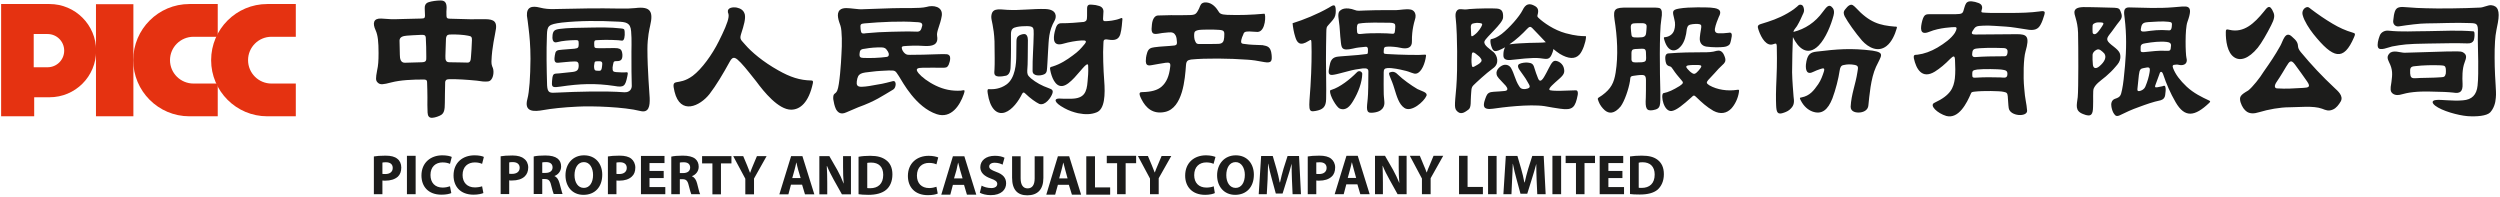 <svg version="1.2" xmlns="http://www.w3.org/2000/svg" viewBox="0 0 1550 122" width="1550" height="122"><style>.a{fill:#e53211}.b{fill:#1c1c1b}</style><path class="a" d="m135 72.1h-17.6c-19.2 0-34.8-15.6-34.8-34.8 0-19.2 15.6-34.8 34.8-34.8h17.6v20.3h-15c-8.1 0-14.6 6.5-14.6 14.5 0 8 6.5 14.5 14.6 14.5h15z"/><path fill-rule="evenodd" class="a" d="m183.4 72.1h-17.7c-19.2 0-34.8-15.6-34.8-34.8 0-19.2 15.6-34.8 34.8-34.8h17.7v20.3h-15.1c-8 0-14.5 6.5-14.5 14.5 0 8 6.5 14.5 14.5 14.5h15.1zm-100.7-69.5v69.5h-23.2v-69.5z"/><path class="a" d="m30.7 2.5h-9.5-20.5v69.6h20.5v-11.8h9.5c16 0 28.9-12.9 28.9-28.9 0-15.9-12.9-28.9-28.9-28.9zm-1.2 39.2h-8.6v-20.6h8.6c5.7 0 10.3 4.6 10.3 10.3 0 5.7-4.6 10.3-10.3 10.3z"/><path fill-rule="evenodd" class="b" d="m734.4 9.4c6.7-0.1 6.9 0.2 9.1-4.3 0.8-2 1.1-3.3 3.5-3.6 3.4-0.2 6.2 2 8.1 5 1.1 2 1.9 2.5 5.7 2.7 7.6 0.3 15.5 0 23.1-0.7 1-0.1 1 11.1-4.2 11.3-1.5 0-2.2-0.2-5.1-0.3-2.8 0-3.4 0.4-3.9 2.2-0.5 1-0.8 1.8-1.1 3.1-0.4 2.3 0.4 2.3 2.4 2.5 3.1 0.5 6.2 0.5 10.8 0.7 2.7 0.6 5.1 0.6 5.6 6 0.3 3.7 0.1 5.3-4.5 4.5-4.6-0.9-7.4-1.3-10.6-1.5-10.7-0.8-26-1-34.8-0.1-1.7 0.4-3 0.4-3.2 3.6-0.6 8.3-1.9 26.5-13 28.9-7.5 1.6-11.9-2.5-14.6-7.9-2.2-4.2-0.9-4.4 0.6-4.4 5.3-0.1 9.3-1.1 11.9-3.4 3-2.6 4.7-6.6 5.3-12.1 0.4-2.5-0.3-3-2.7-2.7-2.4 0.4-6.3 1-8.8 1.5-3 0.6-3.5-0.6-3.6-2.4 0-1.4 0.1-2.9 0.8-5.2 0.8-2.7 2.3-3.2 4.5-3.5 4.1-0.6 8.3-0.6 12.5-1.1 1.4-0.2 1.6-1.1 1.5-2.2-0.1-1.3-0.2-2.9-0.8-4-0.8-1.5-1.9-2.2-4.6-1.9-2.8 0.2-4.9 0.5-6.3 0.8-4.3 0.8-4.3-1.5-3.8-5.8 0.4-3.8 2.1-5.5 3.8-5.5 1.9-0.1 8.1-0.2 8.1-0.2 0 0 5.9 0.1 8.3 0zm10.3 17.9c2.4 0 8.6 0 10.7-0.1 2.9-0.1 3.4-1.7 3.6-4 0.2-3.6 0.4-4.5-3.5-4.7-2.6-0.2-10.8-0.3-12.8 0.2-1.9 0.5-2.2 1-2.3 2.4-0.1 1.3 0 3.2 0.6 4.4 0.7 1.6 1.1 1.9 3.7 1.8zm-92.2 30.6c-0.7 2.3-4.4 7.9-8.2 6.5-2.1-1-5.5-3.4-8.5-6.3-0.9-1-1.5-1-2.1 0.1-2.1 4.3-6 9.9-10.6 11.5-5.3 1.8-9.4-2.8-10.7-11.8-0.3-2-0.3-2.9 1.2-2.6 2.3 0.1 6.5-0.1 10.4-2.9 5.5-3.9 6.1-13.1 6.1-18 0.1-2.6 0-5.5 0.1-7.8 0-1.8 0-3.1 0.9-4 0.8-0.9 2.8-1.5 3.9-1.5 1.6 0 2.3 1.7 2.3 3.8 0 2.3 0 6.7-0.1 11 0 2.9-0.1 5.6-0.3 7.9 0 2 0 2.8 2.3 4.8 3.2 2.6 6.6 4.5 11.1 6.1 2 0.7 2.8 1.3 2.2 3.2zm43.4-46c-0.2 1.9-0.4 6.2-1.3 9.3-1 3.3-3.4 4-7.2 3.4-3.4-0.6-3.2 0.3-3.3 2.8-0.4 5.3 0 16.1 0.5 22.4 0.7 8.9 0.4 18-4.8 19.9-3.3 1.3-6.9 1.4-11.4 0.5-2.7-0.6-5.7-1.6-8.4-3.1-7.1-3.8-6.4-6.1-3.2-6 2.4 0.1 2.6 0.2 7.7 0.1 7.7-0.2 9.3-4 9.8-10.7 0.3-2.7 0.5-6.1 0.4-8.4 0-2.2 0-3.2-2.3-1-3.2 3.2-9 11.6-13.6 12.2-4.7 0.7-6.9-6-7.6-9.6-0.5-2.1 0-2.1 1.5-2.5 4.8-1.5 8.8-4.1 12.4-6.8 3.6-2.6 4.9-4.1 7.4-7.1 1.6-2 0.6-2.4-2.2-2.2-3.1 0.2-7.3 0.9-11.1 2-6.5 1.9-6.2-3.2-5.3-7.3 1-3.9 1.6-5.5 4.5-5.4 3 0.1 11.3-0.5 13.6-0.8 1.3-0.4 1.8-0.9 1.9-2.2 0.2-2 0-4.1 0.1-6.1 0-2.3 1.1-2.6 3-2.4 1.8 0.1 2.9 0.3 4.5 0.8 1.9 0.6 2.9 2 2.6 4.2-0.1 1.1-0.1 2.6-0.2 3.6 0 0.9 0.1 1.5 0.9 1.6 0.8 0.1 4.1-0.1 6.5-0.7 1.7-0.3 3.1-0.9 3.9-1.2 0.4-0.1 0.7 0 0.7 0.7zm-79.3 13.8c-0.4-9.5-2.1-13-2-15.4 0.3-5.2 3.9-4.7 9.8-4.2 7.9 0.5 16.1-0.8 23.9-0.5 6.9 0.3 6.9 4.7 5.6 7.1-3.8 6.7-3.6 11.6-4.1 19.1-0.3 5-0.5 10.5-0.8 12.2q-0.4 1.6-1.7 2.1c-2.2 1-7.1 1.3-7.1-2.1-0.1-7.9 0.6-15 0.7-22.9 0-3.8 0.1-4.8-4.1-4.9-2 0-4.4 0.1-6.3 0.5-2.5 0.5-3.6 1.3-3.7 4.2 0 6.7 0.1 13-0.2 19.7 0 2.1-0.2 5.4-2.7 6.3-1.6 0.4-3.5 0.6-5 0.5-3-0.3-2.4-2.3-2.3-4.5 0.2-3.5 0.1-9.4 0-17.2zm-154.8-16.7c0.5 2.6-0.4 6.2-2.4 12.3-1 3.3 0.3 3.6 2.7 6.5 3.7 4.3 10.9 10.5 20.4 15.8 7.4 4.2 13.4 6.2 20.6 6.3 0.8 0.1 1.1 0.3 0.9 1.6-2.6 12.3-8.1 16.5-13.5 16.5-7.9 0-16.9-11.1-21.6-17.5-2-2.4-6.5-8.4-9.6-11.6-3.1-3.2-4.8-4.6-6.9-0.6-4 7.3-8.4 14.7-12.5 20-5.9 7.5-18.1 13.3-21.7-1.5-2.3-9.4 1.9-2.9 11.3-9.8 5.6-4.2 12.1-13.2 16.2-21.5 2.9-5.8 5.6-11.6 6-14.9 0.1-0.9 0.1-1.6-0.1-2.1q-0.2-0.6-0.3-0.9c-0.5-3 3.2-3.3 5.5-2.9 2.2 0.5 4.3 1.5 5 4.3z"/><path fill-rule="evenodd" class="b" d="m535.5 5.7c4.2-0.2 12.5-0.4 17.6-0.6 7.3-0.3 17.1 0.3 21.3-0.8 4.2-1.3 10.3-0.3 9.5 5.5-0.9 5.7-3.4 9.6-2.9 12.5 1 5.7-3.2 6.4-7.7 6.2-5.3-0.4-10.5-0.1-12.8 0.1-1 0.1-1.7 0.3-1.3 1.7 0.2 0.9 0.9 2 1.8 2.8 1 0.9 1.9 0.9 3.3 0.9 1.8 0 4.9 0 8-0.1 5.8-0.1 12.2-0.5 14.5-0.3 1.6 0.1 2.4 1.2 2.3 2.6 0 1.2-0.4 2.7-0.9 3.9-0.9 1.8-1.6 1.9-3.7 1.9-3 0-9.1-0.1-12.5 0-2.8 0.1-5 0.3-2.5 3.4 1.9 2.3 5.9 5.4 10.7 7.7 5 2.4 9.9 3.4 15.5 3.1 1-0.1 1.7-0.4 2.1-0.2 0.6 0.2-0.2 2-0.3 2.5-2.4 6.9-7.8 15.2-16.7 12.3-13-4.3-21.1-19.8-23.5-23.6-2.4-3.7-2.2-3.5-6.4-3.5-2 0.1-7.3 0.3-9.9 0.7-7.2 0.8-9.1 0.7-9.8 6.1-0.2 1.9 0 3.4 3.1 3.3 3.1-0.1 6-0.7 9.3-1.3 4.5-0.6 8.5-1.9 10-2.2 2.5-0.5 2 4.2 0.2 5.2-6.8 4-11.1 7.2-21.7 11-2.5 1-5 2.2-7.5 3.2-3.3 1.5-5.1 0.1-6.3-2-0.9-1.9-1.4-4.3-1.7-6.3-0.2-4.2 1.4-2.6 2.5-5.3 1.4-3 2.4-17.3 2.6-22.7 0.4-5.6 0.4-14.4-0.6-17.4-1.1-3.1-2.8-7.5-0.4-9.8 2-1.8 5.6-1.1 8.8-0.8 2.3 0.2 3.7 0.5 6 0.3zm-1.7 13.7c0.3 1.6 1.4 1.5 3.1 1.2 5.1-0.5 10.3-0.8 15.5-0.9 5.1-0.1 10.2-0.3 15.2-0.1 1.7 0.1 3 0.1 3.7-2 0.1-0.6 0.4-1.2 0.5-1.7 0.3-2.3-2.3-2.1-4-2.2-8.9-0.7-21.9-0.1-31.8 0.8-1.9 0.2-2.7 0.4-2.5 2.3 0 0.8 0.1 1.8 0.3 2.6zm-0.8 13.4c-0.1 0.4-0.1 0.9-0.1 1.2 0 1.1 0.4 1.9 2.3 1.9 4.4 0.2 10.1 0 14.4-0.6 1.1-0.1 1.7-0.7 1.4-2.2q-0.4-1.2-1.1-2c-0.6-1.2-1.9-1.7-3.2-1.7-3.4-0.1-7.2 0.2-10.4 0.8-1.6 0.2-3.2 0.3-3.3 2.6zm-296.7-21.3c1.6 0.1 3.8 0.3 6.2 0.4 3.6 0.1 10.2-0.3 18.6-0.4 2.3 0 2.3-0.6 2.4-1.8 0-1.9-0.3-4.7-0.1-5.8 0.3-1.5 1.2-2.2 2.5-2.6 1.9-0.6 5.1-1 7-1 2.7-0.1 4 1.1 4 4.5-0.1 1.4-0.2 3.4-0.1 4.9 0 1.4 0.5 1.9 2.2 1.9 10.5 0.4 16.3 0.4 20.1 0.3 5.5-0.1 9.1 0.3 8.4 5.9-0.6 4.3-2.5 11.2-2.8 20.2 0 1.9 0.2 2.6 0.9 4.2 0.9 2.5 0.2 8-3.1 8.3-2.6 0.2-3.4 0-6.9-0.5-6.1-0.6-12.2-1-17.2-0.9-1.8 0-2.4 0.9-2.4 2-0.2 5.8-0.1 9.1-0.2 12.6 0 4.5-0.5 6.3-2.2 7.5-1.2 0.8-3.8 1.7-5.3 1.8-2.3 0.3-3.1-1.1-3.2-3.2-0.2-3.1-0.1-6.2-0.1-9.4 0-3.2-0.1-6.1-0.2-9.2 0-1.8-0.9-1.9-2.3-1.9-6.7 0-14.1 0.3-19.9 1.8-5 1.3-6.8 1.6-8.3 0.2-1.5-1.3-1.4-2.7-0.5-7.6 0.7-3.1 0.9-5.9 0.9-10.8 0-6.9-0.4-11-1.8-14.1-2.1-4.5-1.3-7.5 3.4-7.3zm40.2 12.5c-0.1 5.1-0.5 11.2-0.3 12.6 0.3 1.1 0.5 2 2.7 2 4.4 0 8.5 0.2 10.8 0.2 1.7 0.1 2.2-1.1 2.3-3.6 0.2-1.3 0.5-7.8 0.6-10.3 0-1.7-0.1-2.5-2.5-2.8-2.4-0.5-7.3-0.9-11.4-0.7-1.5 0.1-2.1 1-2.2 2.6zm-12.2 11.3c0-3.7-0.1-8.9-0.3-11.8-0.1-2-1.4-1.9-2.7-1.9-3.8 0.2-7.2 0.3-9 0.5-2.3 0.2-4.5 0.7-4.6 3 0 1.7 0.1 6.4 0.2 8.9 0 2.5 0.5 4.9 3.1 4.9 4-0.1 6.3-0.2 10.5-0.3 2.6-0.1 2.9-0.9 2.8-3.3z"/><path fill-rule="evenodd" class="b" d="m403.1 15.9c-0.4 1.9-1.7 7.1-1.7 14.6 0 12.6 1.3 27.7 1.4 30.2 0.2 5.1-0.5 9.5-5.9 8.1-9.8-2.5-29.8-3.2-38.6-2.7-9.1 0.4-16.8 1.3-21.2 2.1-6.4 1.2-12.3 1.2-10.1-6.9 1.2-4.5 1.8-13.4 1.9-24.8 0-8.1-0.6-14.4-1.2-19.1-0.4-3.6-0.7-5.6-1-7.6-0.3-5.4 2.9-6.4 8-5.1 3.2 0.8 5.6 1 9.3 0.9 13.4-0.3 26.9-0.6 40-0.3 4 0.1 7 0 9.9-0.3 9.6-1.2 11.2 2.3 9.2 10.9zm-11.4 37.4c-0.2-5.9-0.2-11.8-0.2-17.7-0.1-4.1 0.3-11.2-0.2-16.2-0.4-5.4-3.2-5.8-8.6-6-11.1-0.6-23.4-0.6-34.4 0.6-8.4 1.1-9 2-9.2 7.6-0.4 10.5-0.2 20.8 0.1 31.3 0.3 4.9 1.7 4.8 6.4 4.5 12.2-0.6 29.5-1.1 41.4-0.2 3.6 0.2 4.7-2.2 4.7-3.9zm-2.5-8c0.1 0.4-0.2 1.6-0.3 2.2-1.2 5.8-2 6.9-7.9 5.8-12.1-1.8-21.5-1.4-33.6 0.4-4.4 0.7-5.2 0.3-5.2-1.9 0-1 0.1-2.1 0.3-3.7 0.5-2.6 1.1-2.4 4.1-2.6 1.4-0.1 5.6-0.6 7.6-0.8 3.5-0.3 4.6-1.1 4.6-4.2 0-1.8-0.8-2.5-2.5-2.4-2.8 0-8.5 0.7-10.2 0.8-2.9 0.4-2.4-2.6-2.1-4.6 0.4-2.7 0.9-3.3 4.6-3.5 2-0.1 4.1-0.3 7.6-0.6 2.5-0.3 2.5-0.9 2.6-2.8 0.1-2.8-0.5-2.5-2.7-2.5-2.3 0-7.8 0.4-10.5 1.2-3.1 1-3.3-2.2-3-4.5 0.4-2.4 1.1-3.3 4.7-3.7 4.2-0.6 11.4-0.7 18.7-0.8 6-0.1 12.6-0.2 18.7 0.5 2 0.2 2.5 0.2 2.6 2.1 0.2 2.7-0.2 5.7-1.7 5.5-1.7-0.4-9.9-0.6-13.3-0.4-3.3 0.3-3.9-0.5-3.9 2.4 0 3 0.2 2.6 4.4 2.7 4.3 0 8.3-0.2 10 0 1.7 0.4 2.8 0.6 3.1 4 0.1 3.4-1.2 4-3.6 4-1 0-1.7 0.1-1.9 0.8-0.2 0.9-0.5 2-0.6 3.1-0.1 2.5 0.5 2.7 2.1 2.9 1.2 0.1 2.4 0.1 3.7 0.2 1.1 0 2 0 2.9-0.1 0.3 0 0.7 0.1 0.7 0.5zm-15.8-5.6c0.1-1.1-0.4-1.6-1.3-1.7-0.8-0.1-1.4 0-1.8 0-1.3 0-1.6 0.2-1.7 1-0.2 0.8-0.4 2.3-0.2 3.2 0.1 0.9 0.4 1.5 1.2 1.6 0.5 0 1.1 0.1 1.8 0.1 0.9 0 1.4-0.2 1.7-1.6 0.1-0.9 0.3-1.7 0.3-2.6zm656.6-27.5c-1.3 7.1-0.9 34.6-0.6 43.9 0 9.4 0.6 11.3-4.6 12.2-4.1 0.7-4.8-1.2-4.4-7.6 0.1-1.6 0.1-7.2 0.1-10.8 0-2.9-0.7-3.5-3-3.4-1.7 0-3 0.3-4.7 0.5-2.4 0.3-1.9 1.2-2.2 3.2-0.8 5-3.4 12.6-5.8 15.8-4 4.8-7.3 4.5-9.8 2.4-1.6-1.4-3.1-3.4-3.8-5.3-1.1-2.7-0.7-2 2.1-4 5.6-4.1 7.4-7.8 8.4-14.1 1.7-10.5 1-22.4-0.7-32.9-1-6.8 0.6-7.4 7.7-7.4h17.4c2.3 0.4 5.4-1.1 3.9 7.5zm-9.4 23.8c0-1.4-0.1-1.7-0.1-3.1 0-2.4-0.8-2.7-2.5-2.7-1.5 0.1-2.9 0.1-4.3 0.2-1.7 0.2-2.1 0.7-2.2 2.3v3.6c-0.1 2 0.8 2.4 2.6 2.4 1.5 0 2.7-0.1 3.9-0.1 2-0.3 2.6-0.6 2.6-2.6zm0.3-19.3c0.3-2.3-2.1-2.3-2.3-2.3-0.4 0-1.5-0.1-3.9 0-2.3 0.1-3.8-0.1-3.6 2.9 0.1 1.5 0.2 2.9 0.4 4.2 0.1 1.3 0.8 1.6 2 1.7 1.6 0.1 3 0 4.6-0.1 1.9-0.3 2.4-1.3 2.5-2.7 0.2-1.4 0.2-2.5 0.3-3.7zm57.2 40.6c-0.6 3.8-2.4 7.5-4.7 10-2.8 2.9-6.6 3.8-11.1 1.4-4.2-2.4-7.4-5.4-10.3-8.2-1.8-1.8-1.9-1.5-3.5 0-4.9 4.4-9 7.8-11.9 8.3-5.1 0.8-7.1-9.7-5.4-11 3.4-0.7 6.1-2 10.2-4.5 2.5-1.7 2.4-2.2 1-3.7-2.2-2.6-3.3-3.8-5.3-6.8-0.7-0.9-0.8-1.4-1.9-1.7-0.7-0.1-1.9-0.7-2.2-1.8-0.5-1.3-0.6-3.3-0.5-4.1 0.3-2.3 2.1-2.1 2.1-2.1 7.4-0.6 14.3-0.7 21.8-0.7 2.6 0 5 0 8-0.9 1.7-0.4 3.1 0.1 4.2 2 0.4 0.8 0.8 1.7 1 2.5 0.5 2.1-0.3 3.1-1.8 4.4-1.7 1.6-2.9 2.8-4.6 4.8-1.2 1.4-2.8 2.9-4.1 4.4-1.2 1.5-1.3 2 0.7 3.3 4.9 2.8 11.4 3.7 17.2 2.8 0.9-0.1 1.5-0.4 1.1 1.6zm-25.1-17c-1.9 0-4.1-0.1-6.1 0.2-1.9 0.3-1.6 1.1-0.7 2.2 1 1.2 2 2.1 3.2 2.8 1 0.6 1.7 0.2 2.6-0.6 0.9-0.8 1.7-1.8 2.4-2.8 0.9-1.3 0.3-1.7-1.4-1.8zm-21.1-15.5c-0.6-1.9-0.3-1.7 0.8-1.8 2.6-0.4 4.6-2 5.3-4.3 0.6-1.9 0.8-4.3 0.1-6.7-1.1-4.7-1.8-5.9 3-6.7 6.1-1.1 17.9-0.7 19.4-0.6 3.5 0.3 7.9 0.8 5.2 5.7-0.6 1.4-2.1 5-2.5 7.6-0.1 1.5 0.5 2.5 2.1 2.6 2.4 0.1 4.4 0 6.6-0.3 1.4-0.4 2 0.6 1.8 2.1-0.2 1.3-0.6 3.5-1.1 4.7-0.3 0.6-1.2 1.7-3.9 2-2.5 0.3-6.9 0.3-10.7-0.2-2.7-0.4-4.5-2.3-4.1-5.8 0.1-1.2 0.4-3.4 0.7-4.9 0.4-2.3 0.3-2.9-0.9-3.2-1-0.3-4.1-0.2-5.5 0.2-1.9 0.4-2.1 1.7-2.4 3-0.4 3.8-1.3 7.7-3.6 10.4-3.2 3.9-8 4.1-10.3-3.8z"/><path fill-rule="evenodd" class="b" d="m978.2 58.8c-1.5 7.6-2.9 9.8-10.9 8.6-2.6-0.3-6.2-1-9.7-1.6-9.5-1.4-26.6 0.8-32 1.6-3.2 0.5-5-0.1-5.4-1.3-0.7-1.6 0.7-5 1.3-6.5 0.7-1.7 1.9-2.6 4.6-2.7 1.9-0.1 5.1-0.3 6.8-0.5 2.2-0.2 2-1.6 0.7-3.2-1-1.2-2.2-2.2-4.3-4.6-3.1-3.3-0.8-6.4 1.7-7.8 2.4-1.4 4.9-0.4 5.9 1.5 1.9 3.3 2.6 7.4 4.7 10.7 0.9 1.6 1.7 2.4 4.1 2.2 4.2-0.6 2.6-2.2 1.4-4.4-1.4-2.7-3.4-5-5.1-7.6-1-1.4-1.2-2.8-0.1-3.5 1.5-0.8 3.8-1 5.3-0.9 2.4 0.3 3.4 0.7 4.1 3.3 0.7 2.2 1.4 4.4 2.3 6.5 1.7 4.2 4.3-2.1 5.3-3.7 1.8-3.3 3.3-7.3 5.3-7.2 2 0 5 1.8 5.5 5 0.4 2.1 0.1 3.5-2.9 6.1-3.7 3.3-6.6 5.7-6.2 6.8 0.2 1.3 13.6 0.4 16.1 0.4 1.4-0.2 1.8 1.1 1.5 2.8zm-52.6-16.4c-4.4 3.2-10.5 8.9-12.1 10.5-1.5 1.5-1.2 3.3-1.5 6.5-0.3 3.1 0.3 7.2-1.5 8.5-1.7 1.2-4.2 3.4-6.6 1.5-2.4-2-2.1-3.1-1-15.3 1-12.1 0.4-34.6 0-38.6-0.2-4-1.2-7.1 0.4-8.9 0.3-0.4 1-1.1 2.7-0.9 1.8 0.2 2.4 0.3 5.2-0.1 5-0.4 14-0.5 16.7-0.3 3.3 0.2 4.2 2 4 5.6-0.1 3.6-10.6 12.2-11.5 14.7-0.9 2.4 3.7 5 5.7 6.8 2.1 1.9 3.9 7-0.5 10zm-7.6-6.3c-0.6-1.1-2.4-2.2-3.3-3-1.7-1.2-2.1-0.4-2.2 0.8-0.2 1.7-0.3 4.4 0 6.3 0.1 1.3 0.5 1.7 1.7 1 1.3-0.8 3.2-1.6 4.1-2.9 0.5-0.7 0.3-1.5-0.3-2.2zm-0.5-21.8c-1.4-0.2-2.2-0.2-3.5 0.1-1.7 0.2-2.1 1-2.1 2.4 0 1.3 0.2 2.8 0.2 4.5 0 1.8 0.8 1.3 2.2 0.2 2.4-1.8 4.2-4.8 4.5-5.8 0.4-0.9 0.1-1.2-1.3-1.4zm65.8 9c-0.2 2.9-2 8.3-4 10.5-2.8 3.1-7 2.7-12.2-0.4-1.4-0.9-2.7-1.9-4-3q-0.1 0.9-0.5 2c-1.8 5.2-3.4 4.2-7.8 3.7-4.6-0.6-14.3 0.7-18.4 1.1-2.9 0.2-4.3-0.7-4.3-2.8 0-1.3 0-2.8 0.8-4.6q0.2-0.3 0.3-0.5c-1.5 0.8-2.9 1.5-4.2 2-2.1 0.7-3.1 0.6-4-1.6-0.7-1.6-1.1-3.7-0.9-4.8 0-1.4 1.3 0.4 7-3.9 4.8-3.8 10.9-10.7 12.9-14.7 1.9-4 4.3-4.5 7.6-2.6 2 1.1 2.5 2.7 1.7 5.5-0.3 1-0.1 1.2 0.7 2 3 2.8 9.4 7.4 16.7 9.4 6.2 1.7 10.1 1.8 11.7 1.8 0.8 0 1-0.2 0.9 0.9zm-24.9 2.9c-3.1-3.2-5.9-6.3-8.4-8.8-1-1-1.7-1.1-3.2 0.5-2.8 3-6.8 6.8-11 9.6q0.4 0 0.8-0.1c3.6-0.5 7.2-0.6 11.5-0.8 5.3-0.2 7.4 0 10.3-0.4zm259.1-20.1c0.7-2.3 1.1-4.1 2.3-4.8 1.1-0.8 3.9-0.6 7 0.6 1.9 0.8 2.3 2.1 2.1 3.3-0.7 2.7-1 2.5 2.4 2.7 2.9 0.2 7.6 0.1 14.3 0.1 6.3 0.1 14.1-0.2 18.8-0.9 3.6-0.6 3.6 0.2 3.1 2.1-0.7 2.3-1.4 4.4-2.3 6-1.4 2.7-3.6 4.1-9 3-4.1-0.6-9-1.5-12.5-1.7-4.2-0.2-9.7-0.8-13.9-0.6-4.7 0.2-5 0.4-6.8 3.3-1.1 1.8-0.2 2.2 1.9 2.2 8.5-0.1 16.9-0.1 25.2-0.2 6.8-0.1 8.4 1.4 5.7 10.8-1.2 4.1-1.5 15.4-0.8 22.6 0.5 7.2 1.5 9.4 1.8 14 0.2 4.1-10.6 3.6-11.4-1.6-0.3-1.8-0.4-5.4-0.6-7.4-0.2-2.1-0.8-2.3-2.8-2.7-1.9-0.5-12.5-0.7-17.6-0.1-1.7 0.2-2.1 0.3-2.4 1.1-2.6 6.1-7.6 16-15.3 14-5.4-1.6-10.9-6.6-7.3-8.2 10.1-4.7 11.8-9.3 12.6-15 0.4-3.7 0.3-7.9 0.1-11.4-0.1-3.4-1.2-2.5-3.1-0.7-3 3.1-6.2 5.8-9.4 7.8-8 4.9-11.6-1.7-13-8.2-0.4-2.6 0.8-2.1 2.3-2.3 4-0.5 8.2-2 12.3-4.4 4.5-2.7 8.5-5.6 10.8-9.1 1.3-2.3 1.5-3.6 0.1-3.6-1.4 0-9.6 0.3-15.9 2.9-6.3 2.6-5.5-2.6-4.4-6.9 1.2-4.2 2.4-4 5.5-4h15.1c3.8-0.1 4.5-0.3 5.1-2.7zm7.1 29.3c5.3-0.4 10.9-0.5 16.3-0.5 2.7 0 3.5 0.3 3.8-2.6 0.1-1.2-0.3-2.4-2.4-2.5-0.9-0.1-9.5-0.3-15 0.1-2.9 0.3-4.3 0.2-4.5 3-0.2 1.2-0.1 2.6 1.8 2.5zm1.4 12.7c4.2-0.3 10-0.2 14.2-0.1 2.4 0.1 4.4 0.8 4.4-2.2 0-2.2-1.3-2.3-3.9-2.7-1.7-0.2-10.4-0.5-14.8 0-2.9 0.4-3.1 0.9-3.1 2.7-0.1 2.5 0.3 2.5 3.2 2.3zm201.7-38.6c-0.7-2.2 0.4-4.1 1.8-4.8 1.6-0.8 2.2 0.1 3.4 1 4.1 3.1 8.7 6.3 13.3 9 4 2.4 8.2 4.3 12.4 5.5 1.7 0.4 1.8 0.9 0.9 2.9-6.5 15.1-12.9 13.3-25.2-2-2.6-3.3-5.7-8.1-6.6-11.6zm-18.1-1.6c0.8 1.8 0.5 4-1.5 7.8-2.4 4.8-6 11.1-8.3 13.9-5.7 6.9-10.9 8.4-14.6 5.9-4.3-2.8-5.3-10.3-5.2-15.7 0-1.6 0.4-1.8 2.3-1.3 8.9 2.1 15.4-4.1 21.2-11.2 2.1-2.6 3.7-5.4 6.1 0.6zm-9.1 61.7c-2.9 0.9-5.3 1-7.4-0.3-1.6-1.1-3-2.9-4-6-0.8-3.3-0.2-4.3 4.8-7.2 2.6-2 7.4-8 9.6-11.7 4-5.7 6.9-9.9 10.3-16 1.6-2.7 3-9.8 7.3-5.6 1.1 1 2.4 2.1 3 3.3 1.3 2.6-0.2 2.9 2.3 6.1 6.9 8.3 13.1 14.9 21.1 22.4 1.8 1.7 5.6 4.8 3.8 8.2-1.3 2.2-2.8 4.2-4.9 5.1-2.7 1.2-4.4 0.4-6.7-0.5-5.5-2-14.3-0.9-20.1-0.9-6.1 0-13.1 1.3-19.1 3.1zm11.2-14.8c6.1 0.4 10 0 16.2-0.3 3.2-0.2 5-0.4 2.5-4-2.4-3.5-4.9-6.9-7.6-10.6-2.3-3-3.2-2.2-5.3 1.3-0.6 1-3.7 6.3-5.8 9.3-2 2.8-1.4 4.2 0 4.3z"/><path fill-rule="evenodd" class="b" d="m1175.9 17.8c-1 3.5-3 8.2-6.2 10.7-5.3 4.2-11.3 1-15.2-3.3-4-4.6-8.9-11.5-10.8-15.1-0.6-1.4-1.1-2.7 0.4-4.4 0.7-0.9 1.6-1.9 2.3-2.3 1.9-1.2 2.9 0.2 4.1 1.3 8.7 9.4 14.9 11 24.3 11.8 1.1 0 1.6-0.1 1.1 1.3zm-12.8 23.7c-3.3 7.2-4.1 18.2-4.7 23.8-0.2 2.8-2.6 4.1-5 4.4-2.3 0.3-6-0.2-6-3.5 0.4-7.9 3.1-14 4.2-21.5 0.4-2.7 1-4-1.9-4.5-2.2-0.4-4.4-0.4-6.5 0.1-1.8 0.2-2.3 1.5-2.6 3.4-0.7 4.9-2.5 12-4.5 17.3-2.8 7.1-6.6 10.3-12.5 8.1-2.6-1-5.2-3.1-7.1-6.8-0.8-1.6-0.8-1.7 0.4-1.9 5.2-1 7.6-4.2 10.4-8.2 1.7-2.5 2.7-5.3 3.5-7.8 0.8-2.6-0.5-2.1-2.2-1.6-3.5 1.1-5.1 2.4-6.5 2.4-3.1 0.1-2.6-5.1-2.1-7.3 0.9-4.2 2.5-5.5 6.3-5.9 12.6-1.5 21.2-2.3 34.7-0.6 7.9 1.3 5.4 3 2.1 10.1zm-51.5-18.5c-0.2 5.4-0.5 14.1-0.5 21.8 0.1 5.7 0.7 11.8 0.9 15 0.4 2.9 0.6 5.2-1.6 7.4-1.2 1.4-2.8 2.1-4.2 2.6-4.2 1.6-4.8-0.1-5-4.5-0.1-1.7-0.1-4-0.1-6.8 0-5 0.7-15.1 0.6-22.4-0.1-2 0-6.2-0.1-7.7-0.2-1.6-0.4-1.6-2.2-1-4 1.5-7.3-3.5-9.1-8.8-0.7-2.1-0.8-3 1.4-3.7 5.9-1.8 10.9-3.4 16.6-6.7 3.3-1.9 5-3.3 6-4.2 0.9-1 1.5-1.3 2.5-1 1 0.2 1.4 1.3 1.6 2.4 0.3 1.2 0 2.3-0.7 3.6-0.7 1.6-1.8 4.2-3.6 7.2-1.1 1.6-1.9 2.2-2.2 3.6 7.3-1.8 13.6-6 18.2-12.4 2.2-2.8 3.8-5.6 6.3-2.3 0.6 0.9 1 2.3 0.4 4.5-1.5 5.7-4.8 14.1-9.2 18.6-7.1 7.2-12.9 1.3-16-5.2zm258 40.9c-8.9 8.4-15 9.3-20.7-0.5-3.3-5.7-5.8-11.5-7.7-17.2-0.7-2.2-1.9-2.1-2.3-0.4q-1.2 3.3-2.4 6.5c-0.6 1.5-0.6 2.1 1.1 1.8 1.3-0.2 1.7-0.3 3-0.6 1.3-0.5 1.8-0.6 2 0.8 0.3 0.9 0 3.2-0.2 4.7-0.2 1.6-1.1 2.7-2.9 3.2-4.8 1-8.9 2.5-13.5 4.2-4.3 1.5-7.9 3.2-12 5.2-1.3 0.6-2.4 0.4-3.2-0.9-0.8-1-1.4-2.7-1.7-4.4-0.4-2 0-4.2 2.1-5 3.4-1.1 3.7-1.9 4.5-5.8 0.7-3.2 1.3-8.9 1.8-14.7 0.9-10.1 1-19.5-0.2-29.4-0.6-4-0.8-6.8 2.6-6.8 9.2 0.2 18.5 0.7 27.7-0.1 4.4-0.3 7.4-0.9 8.9-0.1 1.9 0.9 1.7 3.7-0.3 9.2-1.6 4.4-1.2 19.9-0.6 22.3 0.7 2.4-0.2 4.5-3.4 4.5-2.1-0.2-1.7-0.5-3.4-0.3-1.8 0-2 0.7-1.5 2.1 1.5 4 4.4 7.7 8.4 11.5 4.4 4.1 9.4 6.5 13.9 8.6 0.8 0.4 1.1 0.6 0 1.6zm-26.2-37.9c-4-0.5-9 0.1-13.1 0.8-2.3 0.3-3.2 0.9-3.1 2.9 0.1 1.9-0.6 2.8 2.2 2.6 4.6-0.4 9-1.1 13.6-0.8 2.6 0.1 2.8-0.1 3-2.9 0.3-1.8-0.9-2.4-2.6-2.6zm-14.3 16.2c-1.8 0.3-2.6 0.7-3 4.3l-0.9 8.7c-0.1 1.7 0.9 1.4 2.2 1 1.8-0.7 2.5-1.9 2.8-2.7 1.3-3.1 2.1-6 2.5-8.4 0.6-3.6 0-3.7-3.6-2.9zm15.3-28.7c-3.1-0.4-8.6-0.1-12.5 0.2-2.2 0.2-3.7 0.4-4.3 2.8-0.7 2.7-0.4 3.3 2.6 3 4.6-0.6 8.3-1.2 14.4-0.7 1.4 0.2 1.8-1 1.9-2.3 0.3-2.4 0.1-2.8-2.1-3zm-32.7 27.8c-1.8 2.2-4.1 4.4-6.1 6.1-3.8 3.1-6.3 4.7-7.5 7.5-0.6 1.2-0.2 7.2-0.4 11.3-0.1 4.6-0.9 6.7-6.2 4.5-5.2-2-3.9-5.5-3.3-10.5 0.5-4.9 0.4-31.8 0.2-39.9-0.3-8.2-2.7-10.8-2.2-13.4 0.7-2.5 4.2-2.6 8.3-2.5 0 0 11.1 0.2 16.4 0.4 2.8 0.1 3.3 0.8 3.8 2.1 0.9 2.4 1.4 3.7-0.5 6.1-2.2 2.6-4.1 5.7-6.4 8.5-2.2 2.9-1.9 3.9 2.7 7.4 3.7 2.9 4.3 4.3 4.1 7.1-0.3 2.1-1.1 3.3-2.9 5.3zm-14.3-21.8c0 1.2 0.2 1.6 1.3 1.7 1.3 0 3.1-2.6 4.6-4.9 0.9-1.5 1.6-2.3-0.9-2.4-1.7-0.1-2.8 0-3.7 0.5-1.2 0.5-1.3 1.1-1.3 2-0.1 1 0 2.2 0 3.1zm7.3 13.7c-0.6-0.7-1.4-1.4-2.1-1.9-0.9-0.7-1.8-1-3-0.3-1.4 0.8-2.1 1.9-2.2 2.9-0.1 1.4 0 4.7 0.2 6.3 0.3 2.3 1.9 2.6 3.9 1 3.5-2.9 4.7-5.8 3.2-8zm210.8 23.8c-6.5-0.1-12.5-0.6-19.1 0.1-3.8 0.4-5.4 0.9-8.6 1.7-2 0.4-4.2-0.1-5.2-1.8-0.9-1.5-0.1-4.7 0.1-6.2 0.6-4.7 0.9-7.6-1.5-12.3-1-2.1-1.4-3.5 0.2-5.3 2.2-2.5 6.9-0.5 9.4-0.5 10.3-0.3 24.3-0.7 26.6-0.8 5.7-0.1 8.2-0.1 9.2 0.3 3.4 1.6 2.4 3.9 1.5 6.4-1.6 4.1-1.5 9.4-1.3 13.4 0.2 5-1.7 6.1-5.8 5.4-1-0.1-4.2-0.4-5.5-0.4zm31.2-26.3c-0.1 7.1 0 13.1 0.6 22.1 0.1 2.6 0.4 5.3 0.1 7.9-0.2 3.3-1.3 6.6-3.5 9-2.2 2.2-8.3 2.7-14.1 2.3-5.8-0.5-15.7-3.2-20-6.5-2.5-2-1.8-3.3 0.6-3.5 2.8-0.4 10.4 0.8 16.6 0.2 5.6-0.4 8.5-3.4 9.1-9.1 0.5-4.4 0.4-10.3 0.4-15.1 0-6-0.4-12.1-0.2-17.9 0.2-5.5-0.8-5.7-4.9-5.8-8.6-0.4-19.8 0.2-26.8 0.2-4.3 0-11.9 1-17 1.8-2.4 0.5-4.1-1.3-3.8-3.5 0.2-2.5 0.6-4.6 1.1-5.9 1-2.5 2.9-2.9 7.6-2.4 4.1 0.3 8 0.6 11.4 0.6 7.9 0.3 23.7 0.1 33.6-0.4 2.1 0 5-1.6 7-1.5 4.2 0.4 5.5 3.5 4.2 10.8-1.5 7.6-1.7 8.1-2 16.7zm-33.3 17.2c2.1-0.1 2.5-0.4 3-2.3 0.1-0.9 0.1-2.1 0-3-0.3-1.4-0.4-2-3.1-2.1-4.8-0.2-11.1-0.1-15.8 0.5-3 0.2-3.4 1-3.2 4.5 0.2 2.3 0.7 3.1 3.1 3 3.5-0.3 11.5-0.2 16-0.6zm-30.3-19.1c-2.3 0.5-7.7 3-8.7 0.6-0.7-1.7 0.1-4.8 1-7.2 0.8-2.4 3.4-3.4 5.3-3.2 9 0.9 15.3 0.3 24.7 0.3 9.6-0.2 18.9-0.6 28 0.1 0.6 0 0.8 0.7 0.8 1.6 0.1 1.1-0.1 2.9-0.5 4.1-0.7 1.2-1.7 1.9-4 1.8-6.8-0.3-15.5 0-24.3 0.1-13.4 0.2-15.6 0.6-22.3 1.8zm-622.8 13.4c-1.9 0.1-2.4 0.9-2.4 2.6 0 5.9-0.1 10 0 11.6 0 3.6 0.2 3.6 0.4 6.5 0.3 2.7-0.7 6.6-7.7 7-3.9 0.3-3.2-2.8-2.6-8.8 0.3-2.6 0.4-10.8 0.4-16.8 0-1.6-0.9-2.1-3.4-1.9-3.2 0.4-6.1 0.9-9 1.7-3.1 0.8-7.8 2.1-8.9 2.2-3.9 0.8-3.6-1.4-2.9-4.9 0.6-3.5 1.5-5.4 4.2-6.1 1.8-0.5 12.9-0.9 18.8-1.8 0.7 0 0.9-0.4 0.9-1.4 0-0.7 0.1-1.3 0-1.9-0.1-0.8-0.6-1.3-1.4-1.2-3.7 0.4-5 0.4-7.8 1.1-7.4 1.7-7.2-0.4-7.7-5.4-0.3-1.6-0.5-8.3-1.1-11.7-0.6-4-0.5-5.8 1.3-6.8 0 0 2.5-2.3 8.9 0.1 0.9 0.5 3 0.4 6.2 0.2 7.8-0.3 15.2-0.2 18.9-0.2 3.1-0.1 6.2-0.9 9.1-0.4 2.1 0.3 4.1 2.5 2.7 6.5-0.7 2.2-1.4 5.8-1.6 8.1-0.2 1.6-0.2 3.3-0.2 4.9 0.2 4.1-2.6 5.3-7.3 4.2-2.1-0.5-5.7-0.8-7.5-0.7-2 0.1-2.7 0.1-2.7 2.9 0 1.3-0.1 1.6 2.1 1.7 5 0.2 8.5 0.5 12.8 0.5 6.4 0.1 8.4 0.1 10.2-0.1 1-0.1 1.3 0 1.1 1-0.5 4-2.6 9.9-5.9 10.7-1.8 0.5-3.5-1.1-8-2-1.9-0.5-7-1.6-9.9-1.4zm2.7-21.3c1.1 0.1 1.8 0 1.9-2 0.1-1.1 0.3-2.7 0.1-3.3 0-1-1.2-1.5-3.3-1.5-5.8 0-13.6-0.4-19.2 0.5-1.2 0.2-1.3 2.2-1.2 3.6 0.2 2.3-0.2 3.2 3 2.8 6-0.7 16.4-0.4 18.7-0.1zm-18.4 24.9c-0.1 5.2-2.4 11.4-5.6 16.7-1.9 3.2-4.4 6.4-8.4 4.8-1.9-0.8-6.2-7.9-6-11 0-0.1 0.3-0.5 0.9-0.6 5.3-1.6 11.7-6.7 15.6-10.7 1.5-1.8 3.5-0.5 3.5 0.8zm39.8 13.6c-1.5 3.6-9.4 10.5-13.7 7.5-3.4-2.3-4.7-7.2-6.2-12-1.7-5.9-4.1-9.3-3-9.9 2.4-1.1 3.8-0.2 5.6 1.6 2.4 2.4 7.9 6.4 11.7 8.6 2.5 1.3 6.5 2 5.6 4.2zm-57.1-48.4c-1.2 2-2.6 3.1-3.5 4.3-1.5 1.6-1.4 1.7-1.5 5.1-0.2 5.5-0.1 10.9-0.2 16.7 0 8.4 0.3 16.5 0.1 24.4-0.1 4.8-2 6.5-6.6 7.3-4.8 0.9-4.1-0.9-3.1-15.3 0.7-11.2 0.8-20.4 0.6-26.6-0.1-2 0-2.8-1.8-1.5-5.3 3.4-7.1 1.2-8.2-2.4-0.9-2.7-1.5-6.2-1.7-8.6 6.8-2.1 15.4-5.6 22.4-9.6 2.1-1.2 4-2.9 4.3 0.5 0.2 1.8 0.1 4.1-0.8 5.7zm-595.5 86c1.6-0.3 4-0.5 7.2-0.5 3.4 0 5.7 0.6 7.3 1.9 1.6 1.2 2.5 3.1 2.5 5.5 0 2.3-0.7 4.3-2.1 5.6-1.9 1.7-4.6 2.5-7.8 2.5-0.7 0-1.3 0-1.8-0.1v8.5h-5.3zm5.3 10.8c0.5 0.1 1 0.1 1.8 0.1 2.9 0 4.6-1.4 4.6-3.8 0-2.2-1.5-3.5-4.2-3.5q-1.6 0-2.2 0.2z"/><path fill-rule="evenodd" class="b" d="m257.7 96.6v23.8h-5.4v-23.8zm22.1 23.1c-1 0.5-3.2 1-6.1 1-8.2 0-12.4-5.1-12.4-11.9 0-8 5.8-12.5 12.9-12.5 2.8 0 4.9 0.5 5.9 1l-1.1 4.3c-1.1-0.5-2.6-0.9-4.6-0.9-4.2 0-7.5 2.6-7.5 7.8 0 4.8 2.8 7.8 7.6 7.8 1.6 0 3.4-0.4 4.5-0.8zm19.9 0c-0.9 0.4-3.2 1-6.1 1-8.2 0-12.4-5.1-12.4-11.9 0-8.1 5.8-12.5 13-12.5 2.8 0 4.9 0.5 5.8 1l-1.1 4.3c-1.1-0.5-2.6-0.9-4.5-0.9-4.2 0-7.6 2.5-7.6 7.8 0 4.7 2.9 7.7 7.6 7.7 1.7 0 3.4-0.3 4.5-0.7zm10.7-22.8c1.7-0.3 4-0.5 7.3-0.5 3.3 0 5.7 0.7 7.2 2 1.6 1.1 2.6 3.1 2.6 5.4 0 2.4-0.8 4.3-2.2 5.6-1.8 1.7-4.6 2.5-7.7 2.5q-1.1 0.1-1.9-0.1v8.5h-5.3zm5.3 10.8c0.5 0.1 1 0.1 1.8 0.1 2.9 0 4.7-1.4 4.7-3.8 0-2.2-1.6-3.5-4.3-3.5q-1.6 0-2.2 0.2zm15.2-10.7c1.7-0.4 4.3-0.6 7.1-0.6 3.6 0 6 0.6 7.7 1.9 1.5 1.2 2.2 2.8 2.2 5 0 3-2.1 5.1-4.1 5.8v0.1c1.6 0.7 2.5 2.2 3.1 4.4 0.8 2.7 1.5 5.8 1.9 6.7h-5.5c-0.3-0.7-0.9-2.6-1.6-5.5-0.7-3-1.7-3.8-3.9-3.8h-1.6v9.3h-5.3zm5.3 10.2h2.1c2.7 0 4.3-1.3 4.3-3.4 0-2.2-1.5-3.3-4-3.3-1.3 0-2 0.1-2.4 0.2zm25.5 13.6c-7 0-11.1-5.3-11.1-12.1 0-7.1 4.5-12.4 11.5-12.4 7.3 0 11.3 5.4 11.3 12 0 7.8-4.7 12.5-11.6 12.5zm0.3-4.3c3.6 0 5.7-3.4 5.7-8 0-4.3-2-8-5.7-8-3.7 0-5.8 3.6-5.8 8.1 0 4.4 2.1 7.9 5.8 7.9zm14.9-19.5c1.6-0.3 4-0.5 7.2-0.5 3.3 0 5.7 0.6 7.3 1.9 1.5 1.2 2.5 3.2 2.5 5.5 0 2.4-0.7 4.3-2.2 5.6-1.8 1.7-4.5 2.5-7.7 2.5-0.7 0-1.3 0-1.8-0.1v8.5h-5.3zm5.3 10.8c0.4 0.1 1 0.1 1.8 0.1 2.8 0 4.6-1.4 4.6-3.8 0-2.2-1.5-3.5-4.2-3.5q-1.6 0-2.2 0.2zm29.3 2.6h-8.8v5.6h9.8v4.4h-15.1v-23.7h14.6v4.4h-9.3v4.9h8.8zm4.7-13.3c1.7-0.4 4.2-0.6 7.1-0.6 3.5 0 6 0.6 7.7 1.9 1.4 1.2 2.2 2.8 2.2 5 0 3-2.1 5.1-4.2 5.8v0.1c1.7 0.7 2.6 2.2 3.2 4.4 0.7 2.7 1.4 5.8 1.9 6.7h-5.5c-0.3-0.7-0.9-2.6-1.6-5.5-0.7-3-1.7-3.8-3.9-3.8h-1.6v9.3h-5.3zm5.3 10.2h2.1c2.7 0 4.3-1.3 4.3-3.4 0-2.2-1.5-3.3-4-3.3-1.3 0-2 0.1-2.4 0.2zm20.2-6h-6.4v-4.5h18.2v4.5h-6.5v19.2h-5.3zm20.4 19.2v-9.7l-7.5-14h6.2l2.4 5.7c0.7 1.7 1.2 3 1.8 4.6h0.1c0.5-1.5 1.1-2.9 1.8-4.6l2.4-5.7h6l-7.8 13.9v9.8zm28.3-6l-1.6 6h-5.6l7.3-23.7h7l7.4 23.7h-5.8l-1.8-6zm6-4.1l-1.5-5c-0.4-1.4-0.8-3.2-1.1-4.6h-0.1c-0.3 1.4-0.7 3.2-1.1 4.6l-1.4 5zm11.6 10.1v-23.7h6.2l5 8.7c1.4 2.5 2.8 5.5 3.8 8.2h0.1c-0.3-3.2-0.4-6.4-0.4-10v-6.9h4.9v23.7h-5.6l-5.1-9.1c-1.4-2.6-3-5.6-4.1-8.4h-0.2c0.2 3.2 0.3 6.5 0.3 10.4v7.1zm24.3-23.3c2-0.4 4.6-0.6 7.2-0.6 4.6 0 7.5 0.9 9.8 2.6 2.5 1.8 4 4.7 4 8.9 0 4.5-1.6 7.7-3.9 9.6-2.5 2.1-6.3 3.1-11 3.1-2.8 0-4.8-0.2-6.1-0.4zm5.4 19.4c0.4 0.1 1.2 0.1 1.8 0.1 4.9 0 8.1-2.7 8.1-8.3 0-5-2.8-7.6-7.5-7.6-1.2 0-2 0.1-2.4 0.2zm43.7 3.4c-1 0.5-3.2 1-6.1 1-8.2 0-12.4-5.1-12.4-11.9 0-8 5.7-12.5 12.9-12.5 2.8 0 4.9 0.6 5.9 1l-1.1 4.3c-1.1-0.5-2.6-0.9-4.6-0.9-4.2 0-7.5 2.6-7.5 7.9 0 4.7 2.8 7.7 7.6 7.7 1.6 0 3.4-0.4 4.5-0.8zm9.4-5.4l-1.6 6.1h-5.6l7.2-23.8h7.1l7.4 23.8h-5.8l-1.8-6.1zm6-4l-1.5-5.1c-0.4-1.4-0.8-3.2-1.2-4.6h-0.1c-0.3 1.5-0.7 3.2-1 4.6l-1.5 5.1zm11.8 4.5c1.4 0.8 3.7 1.5 6 1.5 2.4 0 3.7-1 3.7-2.6 0-1.4-1.1-2.3-4-3.3-3.9-1.4-6.5-3.6-6.5-7 0-4.1 3.4-7.1 9-7.1 2.7 0 4.6 0.5 6 1.2l-1.2 4.3c-0.9-0.5-2.6-1.2-4.9-1.2-2.3 0-3.4 1.1-3.4 2.3 0 1.5 1.3 2.2 4.4 3.4 4.2 1.5 6.1 3.7 6.1 7.1 0 3.9-3 7.3-9.6 7.3-2.7 0-5.3-0.7-6.7-1.5zm24.2-18.2v13.7c0 4.1 1.6 6.2 4.3 6.2 2.8 0 4.4-2 4.4-6.2v-13.7h5.4v13.4c0 7.3-3.7 10.8-10 10.8-6 0-9.4-3.4-9.4-10.9v-13.3zm23.1 17.7l-1.7 6.1h-5.5l7.2-23.8h7l7.4 23.8h-5.7l-1.9-6.1zm6-4l-1.4-5.1c-0.4-1.4-0.8-3.2-1.2-4.6h-0.1c-0.3 1.5-0.7 3.2-1.1 4.6l-1.4 5.1zm11.6-13.7h5.4v19.3h9.4v4.5h-14.8z"/><path fill-rule="evenodd" class="b" d="m692.6 101.2h-6.4v-4.6h18.2v4.6h-6.5v19.2h-5.3zm20.4 19.2v-9.7l-7.5-14h6.2l2.4 5.7c0.7 1.7 1.2 3 1.8 4.5h0.1c0.5-1.5 1.1-2.8 1.8-4.5l2.4-5.7h6l-7.8 13.8v9.9zm40.2-0.7c-0.9 0.5-3.2 1.1-6 1.1-8.2 0-12.4-5.2-12.4-11.9 0-8.1 5.7-12.6 12.9-12.6 2.8 0 4.9 0.6 5.9 1l-1.2 4.3c-1-0.5-2.5-0.9-4.5-0.9-4.2 0-7.5 2.6-7.5 7.9 0 4.7 2.8 7.7 7.6 7.7 1.6 0 3.4-0.3 4.5-0.8zm12.6 1.1c-7 0-11.2-5.3-11.2-12.1 0-7.1 4.6-12.4 11.6-12.4 7.2 0 11.2 5.4 11.2 12 0 7.8-4.7 12.5-11.6 12.5zm0.3-4.3c3.6 0 5.7-3.4 5.7-8.1 0-4.2-2.1-7.9-5.7-7.9-3.8 0-5.8 3.6-5.8 8.1 0 4.4 2.1 7.9 5.8 7.9zm34.9-5.2c-0.1-2.9-0.2-6.3-0.2-9.8-0.8 3.1-1.8 6.5-2.7 9.2l-2.9 9.3h-4.2l-2.5-9.2c-0.8-2.8-1.6-6.1-2.2-9.3h-0.1c-0.1 3.3-0.2 6.9-0.3 9.9l-0.5 9h-5l1.5-23.7h7.2l2.3 7.9c0.8 2.7 1.5 5.7 2 8.5h0.2c0.6-2.8 1.4-5.9 2.2-8.6l2.5-7.8h7.1l1.2 23.7h-5.2zm9.8-14.3c1.6-0.3 3.9-0.5 7.2-0.5 3.3 0 5.7 0.6 7.3 1.9 1.5 1.2 2.5 3.1 2.5 5.4 0 2.4-0.7 4.4-2.2 5.7-1.8 1.7-4.5 2.5-7.7 2.5-0.7 0-1.3 0-1.8-0.1v8.5h-5.3zm5.3 10.8c0.4 0.1 1 0.1 1.8 0.1 2.8 0 4.6-1.4 4.6-3.8 0-2.2-1.5-3.5-4.2-3.5q-1.6 0-2.2 0.1z"/><path fill-rule="evenodd" class="b" d="m834.7 114.3l-1.6 6.1h-5.6l7.3-23.8h7l7.4 23.8h-5.8l-1.8-6.1zm6.1-4l-1.4-5.1c-0.4-1.4-0.8-3.2-1.2-4.5h-0.1c-0.3 1.4-0.7 3.2-1.1 4.5l-1.4 5.1zm11.7 10.1v-23.8h6.2l5 8.7c1.4 2.5 2.8 5.5 3.9 8.2-0.3-3.2-0.4-6.4-0.4-9.9v-7h4.9v23.8h-5.6l-5.1-9.2c-1.4-2.5-3-5.6-4.1-8.4h-0.1c0.1 3.2 0.2 6.6 0.2 10.4v7.2zm29.1 0v-9.7l-7.5-14.1h6.2l2.4 5.8c0.7 1.7 1.3 2.9 1.8 4.5h0.1c0.5-1.5 1.1-2.9 1.8-4.5l2.4-5.8h6l-7.8 13.9v9.9zm23-23.8h5.3v19.3h9.5v4.5h-14.8zm23.3 0.1v23.7h-5.3v-23.7zm24.8 14.7c-0.1-2.9-0.2-6.3-0.2-9.8-0.8 3-1.8 6.4-2.7 9.2l-2.9 9.3h-4.2l-2.5-9.2c-0.8-2.8-1.6-6.2-2.2-9.3h-0.1c-0.1 3.2-0.2 6.9-0.4 9.8l-0.4 9h-5l1.5-23.7h7.2l2.3 7.9c0.8 2.8 1.5 5.7 2 8.5h0.2c0.6-2.7 1.4-5.9 2.2-8.5l2.5-7.9h7.1l1.2 23.7h-5.2zm15.2-14.8v23.8h-5.4v-23.8zm9.2 4.5h-6.4v-4.5h18.2v4.5h-6.5v19.3h-5.3zm28.8 9.3h-8.7v5.6h9.7v4.4h-15.1v-23.7h14.6v4.4h-9.2v4.9h8.7zm4.7-13.4c2-0.3 4.5-0.5 7.2-0.5 4.6 0 7.5 0.8 9.8 2.5 2.5 1.9 4 4.7 4 9 0 4.5-1.7 7.6-3.9 9.6-2.5 2.1-6.3 3-11 3-2.8 0-4.8-0.1-6.1-0.3zm5.4 19.4c0.4 0.1 1.2 0.1 1.8 0.1 4.9 0 8.1-2.7 8.1-8.3 0-5-2.9-7.6-7.5-7.6q-1.8 0-2.4 0.3z"/></svg>
